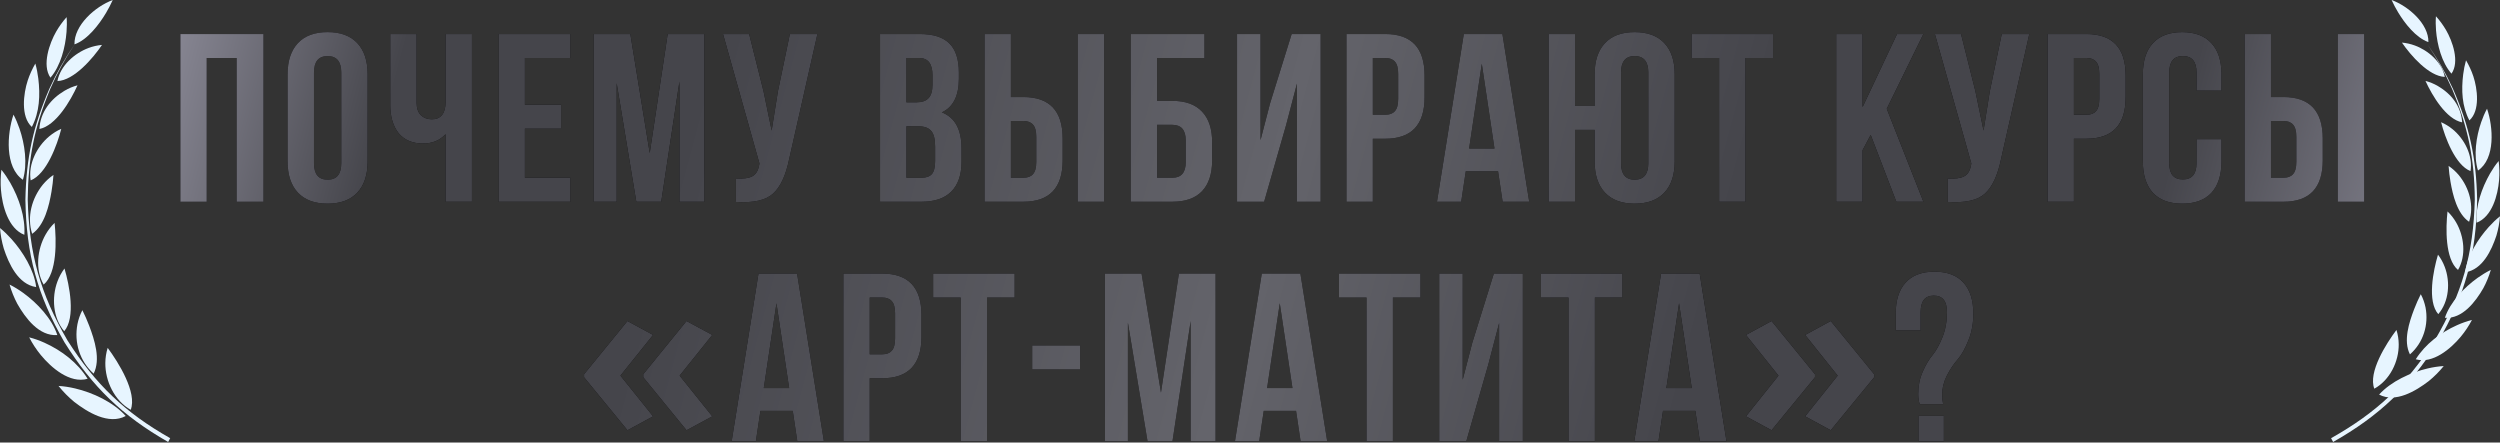 <?xml version="1.0" encoding="UTF-8"?> <svg xmlns="http://www.w3.org/2000/svg" width="3966" height="702" viewBox="0 0 3966 702" fill="none"><rect x="0" y="0" width="3966" height="702" fill="#333333" stroke="none"/> <path d="M327.935 92.001V320.004H286.135V54.001H417.996V320.004H375.436V92.001H327.935ZM498.085 115.181V258.823C498.085 276.303 505.305 285.044 519.745 285.044C534.186 285.044 541.406 276.303 541.406 258.823V115.181C541.406 97.701 534.186 88.961 519.745 88.961C505.305 88.961 498.085 97.701 498.085 115.181ZM456.285 256.163V117.841C456.285 96.561 461.731 80.094 472.625 68.441C483.518 56.787 499.225 50.961 519.745 50.961C540.266 50.961 555.973 56.787 566.866 68.441C577.759 80.094 583.206 96.561 583.206 117.841V256.163C583.206 277.443 577.759 293.91 566.866 305.564C555.973 317.217 540.266 323.044 519.745 323.044C499.225 323.044 483.518 317.217 472.625 305.564C461.731 293.91 456.285 277.443 456.285 256.163ZM706.892 54.001H748.692V320.004H706.892V212.843C697.772 222.723 685.865 227.663 671.171 227.663C654.451 227.663 641.531 222.216 632.411 211.323C623.544 200.176 619.111 185.229 619.111 166.482V54.001H660.911V163.062C660.911 171.675 663.191 178.262 667.751 182.822C672.311 187.129 678.138 189.282 685.232 189.282C692.072 189.282 697.392 187.002 701.192 182.442C704.992 177.629 706.892 170.789 706.892 161.922V54.001ZM832.688 92.001V166.102H890.069V204.103H832.688V282.004H904.889V320.004H790.888V54.001H904.889V92.001H832.688ZM999.953 54.001L1030.73 242.863L1059.23 54.001H1117.37V320.004H1077.85V129.242L1048.97 320.004H1009.45L978.292 131.902V320.004H941.812V54.001H999.953ZM1296.74 54.001L1251.9 252.363C1246.58 278.203 1238.09 296.444 1226.44 307.084C1214.79 317.724 1195.15 322.157 1167.54 320.384V283.144C1178.94 283.904 1187.55 282.764 1193.38 279.724C1199.21 276.683 1202.88 270.603 1204.4 261.483L1204.78 259.203L1147.02 54.001H1188.44L1211.24 144.822L1224.16 207.143L1234.04 145.202L1253.04 54.001H1296.74ZM1459.19 54.001C1480.72 54.001 1496.43 59.067 1506.31 69.201C1516.19 79.081 1521.13 94.408 1521.13 115.181V124.682C1521.13 152.042 1512.13 169.902 1494.15 178.262C1514.92 186.369 1525.31 205.369 1525.31 235.263V256.923C1525.31 277.443 1519.86 293.15 1508.97 304.044C1498.33 314.684 1482.62 320.004 1461.85 320.004H1396.1V54.001H1459.19ZM1456.53 200.303H1437.91V282.004H1461.85C1469.19 282.004 1474.64 280.104 1478.19 276.303C1481.73 272.25 1483.51 265.41 1483.51 255.783V232.603C1483.51 220.443 1481.35 212.083 1477.05 207.523C1472.99 202.709 1466.15 200.303 1456.53 200.303ZM1458.05 92.001H1437.91V162.302H1454.25C1462.61 162.302 1468.81 160.149 1472.87 155.842C1477.17 151.535 1479.33 144.315 1479.33 134.182V119.362C1479.33 101.121 1472.23 92.001 1458.05 92.001ZM1623.44 320.004H1561.88V54.001H1603.68V153.942H1623.44C1664.99 153.942 1685.76 175.856 1685.76 219.683V254.263C1685.76 298.09 1664.99 320.004 1623.44 320.004ZM1603.68 282.004H1623.44C1630.28 282.004 1635.35 280.104 1638.64 276.303C1642.19 272.503 1643.96 266.043 1643.96 256.923V217.023C1643.96 207.903 1642.19 201.443 1638.64 197.642C1635.35 193.842 1630.28 191.942 1623.44 191.942H1603.68V282.004ZM1751.5 320.004H1709.7V54.001H1751.5V320.004ZM1859.84 320.004H1793.72V54.001H1910.76V92.001H1835.52V160.022H1859.84C1880.62 160.022 1896.32 165.722 1906.96 177.122C1917.6 188.269 1922.92 204.483 1922.92 225.763V254.263C1922.92 275.543 1917.6 291.884 1906.96 303.284C1896.32 314.431 1880.62 320.004 1859.84 320.004ZM1835.52 282.004H1859.84C1874.03 282.004 1881.12 273.643 1881.12 256.923V223.103C1881.12 206.383 1874.03 198.022 1859.84 198.022H1835.52V282.004ZM2040.36 198.022L2005.4 320.004H1962.46V54.001H1999.7V222.343L2014.9 163.822L2049.1 54.001H2095.08V320.004H2057.46V132.662L2040.36 198.022ZM2197.59 54.001C2239.14 54.001 2259.91 75.914 2259.91 119.741V154.322C2259.91 198.149 2239.14 220.063 2197.59 220.063H2177.83V320.004H2136.03V54.001H2197.59ZM2197.59 92.001H2177.83V182.062H2197.59C2204.43 182.062 2209.5 180.162 2212.79 176.362C2216.34 172.562 2218.11 166.102 2218.11 156.982V117.081C2218.11 107.961 2216.34 101.501 2212.79 97.701C2209.5 93.901 2204.43 92.001 2197.59 92.001ZM2383.4 54.001L2425.96 320.004H2383.78L2376.56 271.743H2325.26L2318.03 320.004H2279.65L2322.21 54.001H2383.4ZM2350.72 101.121L2330.58 235.643H2370.86L2350.72 101.121ZM2529.78 256.163V206.003H2498.62V320.004H2456.82V54.001H2498.62V168.002H2529.78V117.841C2529.78 96.561 2535.23 80.094 2546.12 68.441C2557.02 56.787 2572.72 50.961 2593.24 50.961C2613.76 50.961 2629.47 56.787 2640.36 68.441C2651.26 80.094 2656.71 96.561 2656.71 117.841V256.163C2656.71 277.443 2651.26 293.91 2640.36 305.564C2629.47 317.217 2613.76 323.044 2593.24 323.044C2572.72 323.044 2557.02 317.217 2546.12 305.564C2535.23 293.91 2529.78 277.443 2529.78 256.163ZM2571.58 115.181V258.823C2571.58 276.303 2578.8 285.044 2593.24 285.044C2607.68 285.044 2614.9 276.303 2614.9 258.823V115.181C2614.9 97.701 2607.68 88.961 2593.24 88.961C2578.8 88.961 2571.58 97.701 2571.58 115.181ZM2683.55 92.001V54.001H2812.75V92.001H2769.05V320.004H2727.25V92.001H2683.55ZM3008.34 320.004L2967.68 213.983L2954.76 238.303V320.004H2912.96V54.001H2954.76V169.902L3009.48 54.001H3051.28L2993.14 172.562L3051.28 320.004H3008.34ZM3219.27 54.001L3174.43 252.363C3169.11 278.203 3160.62 296.444 3148.97 307.084C3137.32 317.724 3117.68 322.157 3090.07 320.384V283.144C3101.47 283.904 3110.08 282.764 3115.91 279.724C3121.74 276.683 3125.41 270.603 3126.93 261.483L3127.31 259.203L3069.55 54.001H3110.97L3133.77 144.822L3146.69 207.143L3156.57 145.202L3175.57 54.001H3219.27ZM3309.79 54.001C3351.34 54.001 3372.11 75.914 3372.11 119.741V154.322C3372.11 198.149 3351.34 220.063 3309.79 220.063H3290.03V320.004H3248.23V54.001H3309.79ZM3309.79 92.001H3290.03V182.062H3309.79C3316.63 182.062 3321.69 180.162 3324.99 176.362C3328.53 172.562 3330.31 166.102 3330.31 156.982V117.081C3330.31 107.961 3328.53 101.501 3324.99 97.701C3321.69 93.901 3316.63 92.001 3309.79 92.001ZM3484.57 220.823H3524.09V256.163C3524.09 277.697 3518.77 294.29 3508.13 305.944C3497.49 317.344 3482.04 323.044 3461.77 323.044C3441.51 323.044 3426.05 317.344 3415.41 305.944C3404.77 294.29 3399.45 277.697 3399.45 256.163V117.841C3399.45 96.308 3404.77 79.841 3415.41 68.441C3426.05 56.787 3441.51 50.961 3461.77 50.961C3482.04 50.961 3497.49 56.787 3508.13 68.441C3518.77 79.841 3524.09 96.308 3524.09 117.841V143.682H3484.57V115.181C3484.57 97.701 3477.35 88.961 3462.91 88.961C3448.47 88.961 3441.25 97.701 3441.25 115.181V258.823C3441.25 276.05 3448.47 284.664 3462.91 284.664C3477.35 284.664 3484.57 276.05 3484.57 258.823V220.823ZM3622.42 320.004H3560.86V54.001H3602.66V153.942H3622.42C3663.96 153.942 3684.74 175.856 3684.74 219.683V254.263C3684.74 298.09 3663.96 320.004 3622.42 320.004ZM3602.66 282.004H3622.42C3629.26 282.004 3634.32 280.104 3637.62 276.303C3641.16 272.503 3642.94 266.043 3642.94 256.923V217.023C3642.94 207.903 3641.16 201.443 3637.62 197.642C3634.32 193.842 3629.26 191.942 3622.42 191.942H3602.66V282.004ZM3750.48 320.004H3708.68V54.001H3750.48V320.004ZM926.569 593.689L995.407 509.264L1036.04 531.345L984.274 595.916L1036.04 660.487L995.407 682.567L926.569 598.513V593.689ZM1020.46 593.689L1089.11 509.264L1129.93 531.345L1078.16 595.916L1129.93 660.487L1089.11 682.567L1020.46 598.513V593.689ZM1264.47 434.005L1307.03 700.009H1264.85L1257.63 651.748H1206.33L1199.11 700.009H1160.73L1203.29 434.005H1264.47ZM1231.79 481.126L1211.65 615.648H1251.93L1231.79 481.126ZM1399.45 434.005C1441 434.005 1461.78 455.919 1461.78 499.746V534.327C1461.78 578.154 1441 600.068 1399.45 600.068H1379.69V700.009H1337.89V434.005H1399.45ZM1399.45 472.006H1379.69V562.067H1399.45C1406.29 562.067 1411.36 560.167 1414.66 556.367C1418.2 552.567 1419.98 546.107 1419.98 536.987V497.086C1419.98 487.966 1418.2 481.506 1414.66 477.706C1411.36 473.906 1406.29 472.006 1399.45 472.006ZM1480.38 472.006V434.005H1609.58V472.006H1565.88V700.009H1524.08V472.006H1480.38ZM1637.49 586.007V548.007H1713.49V586.007H1637.49ZM1810.97 434.005L1841.75 622.868L1870.25 434.005H1928.39V700.009H1888.87V509.246L1859.99 700.009H1820.47L1789.31 511.906V700.009H1752.83V434.005H1810.97ZM2062.92 434.005L2105.48 700.009H2063.3L2056.08 651.748H2004.78L1997.56 700.009H1959.18L2001.74 434.005H2062.92ZM2030.24 481.126L2010.1 615.648H2050.38L2030.24 481.126ZM2124.19 472.006V434.005H2253.39V472.006H2209.69V700.009H2167.89V472.006H2124.19ZM2361.1 578.027L2326.14 700.009H2283.2V434.005H2320.44V602.348L2335.64 543.827L2369.84 434.005H2415.82V700.009H2378.2V512.666L2361.1 578.027ZM2444.61 472.006V434.005H2573.81V472.006H2530.11V700.009H2488.31V472.006H2444.61ZM2696.34 434.005L2738.9 700.009H2696.72L2689.5 651.748H2638.2L2630.98 700.009H2592.6L2635.16 434.005H2696.34ZM2663.66 481.126L2643.52 615.648H2683.8L2663.66 481.126ZM2973.15 598.513L2904.31 682.567L2863.67 660.487L2915.26 595.916L2863.67 531.345L2904.31 509.264L2973.15 593.689V598.513ZM2879.26 598.513L2810.42 682.567L2769.78 660.487L2821.37 595.916L2769.78 531.345L2810.42 509.264L2879.26 593.689V598.513ZM3082.6 641.108H3045.36C3043.84 636.548 3043.08 631.101 3043.08 624.768C3043.08 611.848 3045.49 600.068 3050.3 589.427C3055.12 578.534 3060.31 569.794 3065.88 563.207C3071.46 556.367 3076.65 546.994 3081.46 535.087C3086.28 523.18 3088.68 509.88 3088.68 495.186C3088.68 477.706 3081.72 468.966 3067.78 468.966C3053.85 468.966 3046.88 477.706 3046.88 495.186V524.067H3007.36V497.846C3007.36 476.313 3012.56 459.846 3022.94 448.446C3033.33 436.792 3048.66 430.965 3068.92 430.965C3089.19 430.965 3104.52 436.792 3114.9 448.446C3125.29 459.846 3130.48 476.313 3130.48 497.846C3130.48 513.3 3127.82 527.487 3122.5 540.407C3117.44 553.074 3111.86 562.954 3105.78 570.047C3099.7 576.887 3094 585.374 3088.68 595.507C3083.62 605.388 3081.08 615.648 3081.08 626.288C3081.08 631.861 3081.59 636.801 3082.6 641.108ZM3043.46 659.728H3083.74V700.009H3043.46V659.728Z" fill="black"></path> <path d="M327.935 92.001V320.004H286.135V54.001H417.996V320.004H375.436V92.001H327.935ZM498.085 115.181V258.823C498.085 276.303 505.305 285.044 519.745 285.044C534.186 285.044 541.406 276.303 541.406 258.823V115.181C541.406 97.701 534.186 88.961 519.745 88.961C505.305 88.961 498.085 97.701 498.085 115.181ZM456.285 256.163V117.841C456.285 96.561 461.731 80.094 472.625 68.441C483.518 56.787 499.225 50.961 519.745 50.961C540.266 50.961 555.973 56.787 566.866 68.441C577.759 80.094 583.206 96.561 583.206 117.841V256.163C583.206 277.443 577.759 293.91 566.866 305.564C555.973 317.217 540.266 323.044 519.745 323.044C499.225 323.044 483.518 317.217 472.625 305.564C461.731 293.91 456.285 277.443 456.285 256.163ZM706.892 54.001H748.692V320.004H706.892V212.843C697.772 222.723 685.865 227.663 671.171 227.663C654.451 227.663 641.531 222.216 632.411 211.323C623.544 200.176 619.111 185.229 619.111 166.482V54.001H660.911V163.062C660.911 171.675 663.191 178.262 667.751 182.822C672.311 187.129 678.138 189.282 685.232 189.282C692.072 189.282 697.392 187.002 701.192 182.442C704.992 177.629 706.892 170.789 706.892 161.922V54.001ZM832.688 92.001V166.102H890.069V204.103H832.688V282.004H904.889V320.004H790.888V54.001H904.889V92.001H832.688ZM999.953 54.001L1030.73 242.863L1059.23 54.001H1117.37V320.004H1077.85V129.242L1048.97 320.004H1009.45L978.292 131.902V320.004H941.812V54.001H999.953ZM1296.74 54.001L1251.9 252.363C1246.58 278.203 1238.09 296.444 1226.44 307.084C1214.79 317.724 1195.15 322.157 1167.54 320.384V283.144C1178.94 283.904 1187.55 282.764 1193.38 279.724C1199.21 276.683 1202.88 270.603 1204.4 261.483L1204.78 259.203L1147.02 54.001H1188.44L1211.24 144.822L1224.16 207.143L1234.04 145.202L1253.04 54.001H1296.74ZM1459.19 54.001C1480.72 54.001 1496.43 59.067 1506.31 69.201C1516.19 79.081 1521.13 94.408 1521.13 115.181V124.682C1521.13 152.042 1512.13 169.902 1494.15 178.262C1514.92 186.369 1525.31 205.369 1525.31 235.263V256.923C1525.31 277.443 1519.86 293.15 1508.97 304.044C1498.33 314.684 1482.62 320.004 1461.85 320.004H1396.1V54.001H1459.19ZM1456.53 200.303H1437.91V282.004H1461.85C1469.19 282.004 1474.64 280.104 1478.19 276.303C1481.73 272.25 1483.51 265.41 1483.51 255.783V232.603C1483.51 220.443 1481.35 212.083 1477.05 207.523C1472.99 202.709 1466.15 200.303 1456.53 200.303ZM1458.05 92.001H1437.91V162.302H1454.25C1462.61 162.302 1468.81 160.149 1472.87 155.842C1477.17 151.535 1479.33 144.315 1479.33 134.182V119.362C1479.33 101.121 1472.23 92.001 1458.05 92.001ZM1623.44 320.004H1561.88V54.001H1603.68V153.942H1623.44C1664.99 153.942 1685.76 175.856 1685.76 219.683V254.263C1685.76 298.09 1664.99 320.004 1623.44 320.004ZM1603.68 282.004H1623.44C1630.28 282.004 1635.35 280.104 1638.64 276.303C1642.19 272.503 1643.96 266.043 1643.96 256.923V217.023C1643.96 207.903 1642.19 201.443 1638.64 197.642C1635.35 193.842 1630.28 191.942 1623.44 191.942H1603.68V282.004ZM1751.5 320.004H1709.7V54.001H1751.5V320.004ZM1859.84 320.004H1793.72V54.001H1910.76V92.001H1835.52V160.022H1859.84C1880.62 160.022 1896.32 165.722 1906.96 177.122C1917.6 188.269 1922.92 204.483 1922.92 225.763V254.263C1922.92 275.543 1917.6 291.884 1906.96 303.284C1896.32 314.431 1880.62 320.004 1859.84 320.004ZM1835.52 282.004H1859.84C1874.03 282.004 1881.12 273.643 1881.12 256.923V223.103C1881.12 206.383 1874.03 198.022 1859.84 198.022H1835.52V282.004ZM2040.36 198.022L2005.4 320.004H1962.46V54.001H1999.7V222.343L2014.9 163.822L2049.1 54.001H2095.08V320.004H2057.46V132.662L2040.36 198.022ZM2197.59 54.001C2239.14 54.001 2259.91 75.914 2259.91 119.741V154.322C2259.91 198.149 2239.14 220.063 2197.59 220.063H2177.83V320.004H2136.03V54.001H2197.59ZM2197.59 92.001H2177.83V182.062H2197.59C2204.43 182.062 2209.5 180.162 2212.79 176.362C2216.34 172.562 2218.11 166.102 2218.11 156.982V117.081C2218.11 107.961 2216.34 101.501 2212.79 97.701C2209.5 93.901 2204.43 92.001 2197.59 92.001ZM2383.4 54.001L2425.96 320.004H2383.78L2376.56 271.743H2325.26L2318.03 320.004H2279.65L2322.21 54.001H2383.4ZM2350.72 101.121L2330.58 235.643H2370.86L2350.72 101.121ZM2529.78 256.163V206.003H2498.62V320.004H2456.82V54.001H2498.62V168.002H2529.78V117.841C2529.78 96.561 2535.23 80.094 2546.12 68.441C2557.02 56.787 2572.72 50.961 2593.24 50.961C2613.76 50.961 2629.47 56.787 2640.36 68.441C2651.26 80.094 2656.71 96.561 2656.71 117.841V256.163C2656.71 277.443 2651.26 293.91 2640.36 305.564C2629.47 317.217 2613.76 323.044 2593.24 323.044C2572.72 323.044 2557.02 317.217 2546.12 305.564C2535.23 293.91 2529.78 277.443 2529.78 256.163ZM2571.58 115.181V258.823C2571.58 276.303 2578.8 285.044 2593.24 285.044C2607.68 285.044 2614.9 276.303 2614.9 258.823V115.181C2614.9 97.701 2607.68 88.961 2593.24 88.961C2578.8 88.961 2571.58 97.701 2571.58 115.181ZM2683.55 92.001V54.001H2812.75V92.001H2769.05V320.004H2727.25V92.001H2683.55ZM3008.34 320.004L2967.68 213.983L2954.76 238.303V320.004H2912.96V54.001H2954.76V169.902L3009.48 54.001H3051.28L2993.14 172.562L3051.28 320.004H3008.34ZM3219.27 54.001L3174.43 252.363C3169.11 278.203 3160.62 296.444 3148.97 307.084C3137.32 317.724 3117.68 322.157 3090.07 320.384V283.144C3101.47 283.904 3110.08 282.764 3115.91 279.724C3121.74 276.683 3125.41 270.603 3126.93 261.483L3127.31 259.203L3069.55 54.001H3110.97L3133.77 144.822L3146.69 207.143L3156.57 145.202L3175.57 54.001H3219.27ZM3309.79 54.001C3351.34 54.001 3372.11 75.914 3372.11 119.741V154.322C3372.11 198.149 3351.34 220.063 3309.79 220.063H3290.03V320.004H3248.23V54.001H3309.79ZM3309.79 92.001H3290.03V182.062H3309.79C3316.63 182.062 3321.69 180.162 3324.99 176.362C3328.53 172.562 3330.31 166.102 3330.31 156.982V117.081C3330.31 107.961 3328.53 101.501 3324.99 97.701C3321.69 93.901 3316.63 92.001 3309.79 92.001ZM3484.57 220.823H3524.09V256.163C3524.09 277.697 3518.77 294.29 3508.13 305.944C3497.49 317.344 3482.04 323.044 3461.77 323.044C3441.51 323.044 3426.05 317.344 3415.41 305.944C3404.77 294.29 3399.45 277.697 3399.45 256.163V117.841C3399.45 96.308 3404.77 79.841 3415.41 68.441C3426.05 56.787 3441.51 50.961 3461.77 50.961C3482.04 50.961 3497.49 56.787 3508.13 68.441C3518.77 79.841 3524.09 96.308 3524.09 117.841V143.682H3484.57V115.181C3484.57 97.701 3477.35 88.961 3462.91 88.961C3448.47 88.961 3441.25 97.701 3441.25 115.181V258.823C3441.25 276.05 3448.47 284.664 3462.91 284.664C3477.35 284.664 3484.57 276.05 3484.57 258.823V220.823ZM3622.42 320.004H3560.86V54.001H3602.66V153.942H3622.42C3663.96 153.942 3684.74 175.856 3684.74 219.683V254.263C3684.74 298.09 3663.96 320.004 3622.42 320.004ZM3602.66 282.004H3622.42C3629.26 282.004 3634.32 280.104 3637.62 276.303C3641.16 272.503 3642.94 266.043 3642.94 256.923V217.023C3642.94 207.903 3641.16 201.443 3637.62 197.642C3634.32 193.842 3629.26 191.942 3622.42 191.942H3602.66V282.004ZM3750.48 320.004H3708.68V54.001H3750.48V320.004ZM926.569 593.689L995.407 509.264L1036.04 531.345L984.274 595.916L1036.04 660.487L995.407 682.567L926.569 598.513V593.689ZM1020.46 593.689L1089.11 509.264L1129.93 531.345L1078.16 595.916L1129.93 660.487L1089.11 682.567L1020.46 598.513V593.689ZM1264.47 434.005L1307.03 700.009H1264.85L1257.63 651.748H1206.33L1199.11 700.009H1160.73L1203.29 434.005H1264.47ZM1231.79 481.126L1211.65 615.648H1251.93L1231.79 481.126ZM1399.45 434.005C1441 434.005 1461.78 455.919 1461.78 499.746V534.327C1461.78 578.154 1441 600.068 1399.45 600.068H1379.69V700.009H1337.89V434.005H1399.45ZM1399.45 472.006H1379.69V562.067H1399.45C1406.29 562.067 1411.36 560.167 1414.66 556.367C1418.2 552.567 1419.98 546.107 1419.98 536.987V497.086C1419.98 487.966 1418.2 481.506 1414.66 477.706C1411.36 473.906 1406.29 472.006 1399.45 472.006ZM1480.38 472.006V434.005H1609.58V472.006H1565.88V700.009H1524.08V472.006H1480.38ZM1637.49 586.007V548.007H1713.49V586.007H1637.49ZM1810.97 434.005L1841.75 622.868L1870.25 434.005H1928.39V700.009H1888.87V509.246L1859.99 700.009H1820.47L1789.31 511.906V700.009H1752.83V434.005H1810.97ZM2062.92 434.005L2105.48 700.009H2063.3L2056.08 651.748H2004.78L1997.56 700.009H1959.18L2001.74 434.005H2062.92ZM2030.24 481.126L2010.1 615.648H2050.38L2030.24 481.126ZM2124.19 472.006V434.005H2253.39V472.006H2209.69V700.009H2167.89V472.006H2124.19ZM2361.1 578.027L2326.14 700.009H2283.2V434.005H2320.44V602.348L2335.64 543.827L2369.84 434.005H2415.82V700.009H2378.2V512.666L2361.1 578.027ZM2444.61 472.006V434.005H2573.81V472.006H2530.11V700.009H2488.31V472.006H2444.61ZM2696.34 434.005L2738.9 700.009H2696.72L2689.5 651.748H2638.2L2630.98 700.009H2592.6L2635.16 434.005H2696.34ZM2663.66 481.126L2643.52 615.648H2683.8L2663.66 481.126ZM2973.15 598.513L2904.31 682.567L2863.67 660.487L2915.26 595.916L2863.67 531.345L2904.31 509.264L2973.15 593.689V598.513ZM2879.26 598.513L2810.42 682.567L2769.78 660.487L2821.37 595.916L2769.78 531.345L2810.42 509.264L2879.26 593.689V598.513ZM3082.6 641.108H3045.36C3043.84 636.548 3043.08 631.101 3043.08 624.768C3043.08 611.848 3045.49 600.068 3050.3 589.427C3055.12 578.534 3060.31 569.794 3065.88 563.207C3071.46 556.367 3076.65 546.994 3081.46 535.087C3086.28 523.18 3088.68 509.88 3088.68 495.186C3088.68 477.706 3081.72 468.966 3067.78 468.966C3053.85 468.966 3046.88 477.706 3046.88 495.186V524.067H3007.36V497.846C3007.36 476.313 3012.56 459.846 3022.94 448.446C3033.33 436.792 3048.66 430.965 3068.92 430.965C3089.19 430.965 3104.52 436.792 3114.9 448.446C3125.29 459.846 3130.48 476.313 3130.48 497.846C3130.48 513.3 3127.82 527.487 3122.5 540.407C3117.44 553.074 3111.86 562.954 3105.78 570.047C3099.7 576.887 3094 585.374 3088.68 595.507C3083.62 605.388 3081.08 615.648 3081.08 626.288C3081.08 631.861 3081.59 636.801 3082.6 641.108ZM3043.46 659.728H3083.74V700.009H3043.46V659.728Z" fill="url(#paint0_linear_7_6685)"></path> <path d="M102.496 143.878C80.274 156.983 63.899 178.083 62.457 204.643C88.656 199.456 111.775 160.181 122.964 135.336C115.752 137.209 108.89 140.134 102.496 143.878ZM78.285 216.109C58.558 232.412 44.484 260.181 48.656 286.157C73.685 276.328 90.8 229.994 97.194 204.37C90.371 207.373 84.016 211.351 78.285 216.109ZM67.876 293.021C50.41 314.667 42.418 343.996 50.995 370.947C70.566 357.491 77.857 326.68 81.716 303.825C83.198 295.088 84.211 286.313 84.835 277.498C78.48 281.827 72.788 287.093 67.876 293.021ZM72.32 372.117C59.104 395.284 55.439 427.733 69.279 451.486C90.839 433.272 89.553 380.931 86.59 353.63C80.936 359.051 76.18 365.33 72.32 372.117ZM91.151 446.454C81.716 471.728 83.9 504.333 101.872 525.433C120.391 503.826 110.138 452.422 102.301 425.939C97.623 432.18 93.88 439.122 91.151 446.454ZM122.847 514.318C117.389 543.218 126.434 573.015 148.579 592.75C159.924 570.051 150.021 539.318 141.561 516.931C138.364 508.467 134.699 500.16 130.684 492.087C126.98 499.068 124.368 506.595 122.847 514.318ZM167.097 575.785C166.785 604.685 181.678 635.691 207.371 650.122C217.858 622.743 187.838 574.77 170.84 551.876C168.384 559.599 167.175 567.672 167.097 575.785ZM140.625 76.054C118.169 84.361 95.751 104.213 91.073 128.628C117.311 127.614 147.448 92.59 161.795 71.256C154.583 71.88 147.448 73.519 140.625 76.054ZM167.994 20.827C157.234 38.885 138.754 63.183 118.13 70.398C117.428 40.289 150.528 10.569 178.871 0C175.635 7.137 172.01 14.119 167.994 20.827ZM60.741 124.455C63.938 150.742 62.886 177.575 50.527 201.406C32.398 184.986 37.271 148.09 43.977 127.653C47.018 118.371 51.268 109.244 56.063 100.82C58.246 108.542 59.767 116.46 60.741 124.455ZM30.956 204.097C39.338 228.512 43.938 260.103 36.336 285.26C7.291 265.33 11.15 212.209 21.404 181.827C25.146 188.964 28.304 196.452 30.956 204.097ZM16.335 290.057C30.215 314.628 40.351 344.191 38.636 372.507C13.022 362.6 3.548 326.446 1.52 301.25C0.663 290.603 0.936 279.877 2.222 269.308C7.485 275.782 12.164 282.803 16.335 290.057ZM18.402 379.449C36.297 399.496 54.153 428.24 57.389 455.425C28.772 451.174 13.84 418.412 5.926 394.075C2.846 383.544 0.858 372.663 0 361.742C6.589 367.086 12.71 373.092 18.402 379.449ZM36.959 464.746C59.026 480.698 82.223 505.23 90.956 531.556C61.794 533.662 40.273 504.45 27.525 482.063C22.339 472.313 18.207 462.016 15.127 451.408C22.768 455.23 30.059 459.754 36.959 464.746ZM70.566 543.725C97.857 556.05 123.159 575.317 138.988 600.902C110.722 609.014 81.093 583.117 64.718 563.187C57.622 554.529 51.423 545.09 46.277 535.145C54.581 537.251 62.73 540.215 70.566 543.725ZM119.066 616.19C147.487 622.899 179.69 637.915 199.456 659.951C172.361 674.498 138.793 653.866 117.623 637.446C108.5 629.958 100.196 621.456 92.828 612.251C101.677 612.758 110.489 614.162 119.066 616.19ZM105.537 50.741C103.666 74.767 96.219 104.642 80.04 123.207C66.239 103.316 78.48 68.565 89.163 50.039C93.88 41.888 99.416 34.205 105.693 27.184C106.278 34.985 106.161 42.902 105.537 50.741Z" fill="#E7F5FF"></path> <path d="M118.309 70.516C102.706 93.993 90.985 115.442 79.613 141.259C54.54 201.784 44.643 251 43.983 316.595C46.157 402.663 63.816 465.957 107.131 540.171C151.687 610.134 197.99 654.279 269.986 695.149C268.899 697.138 267.812 699.127 266.764 701.155C193.876 659.388 147.068 614.423 102.318 543.135C59.004 467.79 41.616 403.599 40.296 316.595C41.655 250.61 52.212 201.238 78.371 140.713C90.17 114.974 102.24 93.759 118.309 70.516Z" fill="#E7F5FF"></path> <path d="M3867.45 136.466C3888.81 148.896 3904.56 168.909 3905.95 194.101C3880.75 189.181 3858.52 151.929 3847.77 128.365C3854.7 130.14 3861.3 132.915 3867.45 136.466ZM3890.73 204.976C3909.69 220.439 3923.23 246.778 3919.22 271.415C3895.15 262.093 3878.69 218.146 3872.54 193.842C3879.07 196.69 3885.21 200.463 3890.73 204.976ZM3900.73 277.926C3917.53 298.457 3925.21 326.275 3916.97 351.837C3898.15 339.075 3891.14 309.851 3887.43 288.173C3886 279.887 3885.03 271.563 3884.43 263.203C3890.54 267.309 3896.01 272.303 3900.73 277.926ZM3896.46 352.947C3909.17 374.921 3912.69 405.699 3899.39 428.227C3878.65 410.952 3879.89 361.307 3882.74 335.413C3888.14 340.555 3892.75 346.51 3896.46 352.947ZM3878.35 423.455C3887.43 447.426 3885.33 478.352 3868.05 498.365C3850.24 477.871 3860.1 429.115 3867.63 403.997C3872.13 409.916 3875.73 416.501 3878.35 423.455ZM3847.88 487.822C3853.13 515.234 3844.43 543.496 3823.14 562.215C3812.23 540.685 3821.75 511.535 3829.88 490.301C3832.96 482.273 3836.48 474.394 3840.34 466.737C3843.9 473.358 3846.38 480.498 3847.88 487.822ZM3805.33 546.123C3805.63 573.534 3791.31 602.944 3766.61 616.631C3756.52 590.662 3785.39 545.161 3801.73 523.446C3804.05 530.771 3805.25 538.428 3805.33 546.123ZM3830.78 72.136C3852.38 80.015 3873.93 98.844 3878.43 122.002C3853.2 121.04 3824.22 87.821 3810.43 67.586C3817.36 68.177 3824.22 69.731 3830.78 72.136ZM3804.47 19.754C3814.81 36.882 3832.58 59.928 3852.41 66.772C3853.09 38.213 3821.26 10.025 3794.01 0C3797.12 6.77 3800.61 13.391 3804.47 19.754ZM3907.59 118.044C3904.52 142.977 3905.53 168.428 3917.42 191.03C3934.85 175.456 3930.16 140.461 3923.71 121.077C3920.79 112.273 3916.7 103.616 3912.09 95.626C3909.99 102.951 3908.53 110.46 3907.59 118.044ZM3936.24 193.583C3928.18 216.74 3923.75 246.704 3931.06 270.564C3958.99 251.661 3955.28 201.277 3945.42 172.46C3941.78 179.23 3938.75 186.332 3936.24 193.583ZM3950.29 275.115C3936.95 298.42 3927.2 326.46 3928.85 353.317C3953.48 343.921 3962.59 309.629 3964.54 285.731C3965.36 275.632 3965.1 265.459 3963.86 255.434C3958.76 261.575 3954.27 268.234 3950.29 275.115ZM3948.31 359.902C3931.1 378.916 3913.93 406.18 3910.82 431.963C3938.33 427.931 3952.69 396.857 3960.3 373.774C3963.26 363.786 3965.18 353.465 3966 343.107C3959.63 348.175 3953.74 353.872 3948.31 359.902ZM3930.46 440.805C3909.24 455.935 3886.94 479.203 3878.54 504.173C3906.58 506.171 3927.28 478.463 3939.53 457.229C3944.52 447.981 3948.49 438.215 3951.45 428.153C3944.11 431.778 3937.1 436.07 3930.46 440.805ZM3898.15 515.715C3871.91 527.405 3847.58 545.679 3832.36 569.946C3859.54 577.641 3888.03 553.078 3903.77 534.174C3910.59 525.962 3916.55 517.01 3921.5 507.577C3913.52 509.574 3905.68 512.386 3898.15 515.715ZM3851.51 584.447C3824.19 590.81 3793.22 605.052 3774.22 625.953C3800.27 639.751 3832.55 620.182 3852.9 604.608C3861.67 597.506 3869.66 589.441 3876.74 580.711C3868.23 581.192 3859.76 582.524 3851.51 584.447ZM3864.52 48.127C3866.32 70.915 3873.48 99.251 3889.04 116.86C3902.31 97.994 3890.54 65.033 3880.27 47.462C3875.73 39.73 3870.41 32.443 3864.37 25.784C3863.81 33.182 3863.92 40.692 3864.52 48.127Z" fill="#E7F5FF"></path> <path d="M3851.04 70.516C3866.78 93.993 3878.6 115.442 3890.07 141.259C3915.36 201.784 3925.35 251 3926.01 316.595C3923.82 402.663 3906.01 465.957 3862.31 540.171C3817.37 610.134 3770.66 654.279 3698.03 695.149C3699.13 697.138 3700.22 699.127 3701.28 701.155C3774.81 659.388 3822.02 614.423 3867.17 543.135C3910.86 467.79 3928.4 403.599 3929.73 316.595C3928.36 250.61 3917.71 201.238 3891.32 140.713C3879.42 114.974 3867.21 93.759 3851.04 70.516Z" fill="#E7F5FF"></path> <defs> <linearGradient id="paint0_linear_7_6685" x1="258.522" y1="61.334" x2="3730.98" y2="988.408" gradientUnits="userSpaceOnUse"> <stop stop-color="#8A8996"></stop> <stop offset="0.104" stop-color="#45454B"></stop> <stop offset="0.234" stop-color="#45454B"></stop> <stop offset="0.49" stop-color="#64646B"></stop> <stop offset="0.688" stop-color="#45454B"></stop> <stop offset="0.87" stop-color="#45454B"></stop> <stop offset="1" stop-color="#8A8996"></stop> </linearGradient> </defs> </svg> 